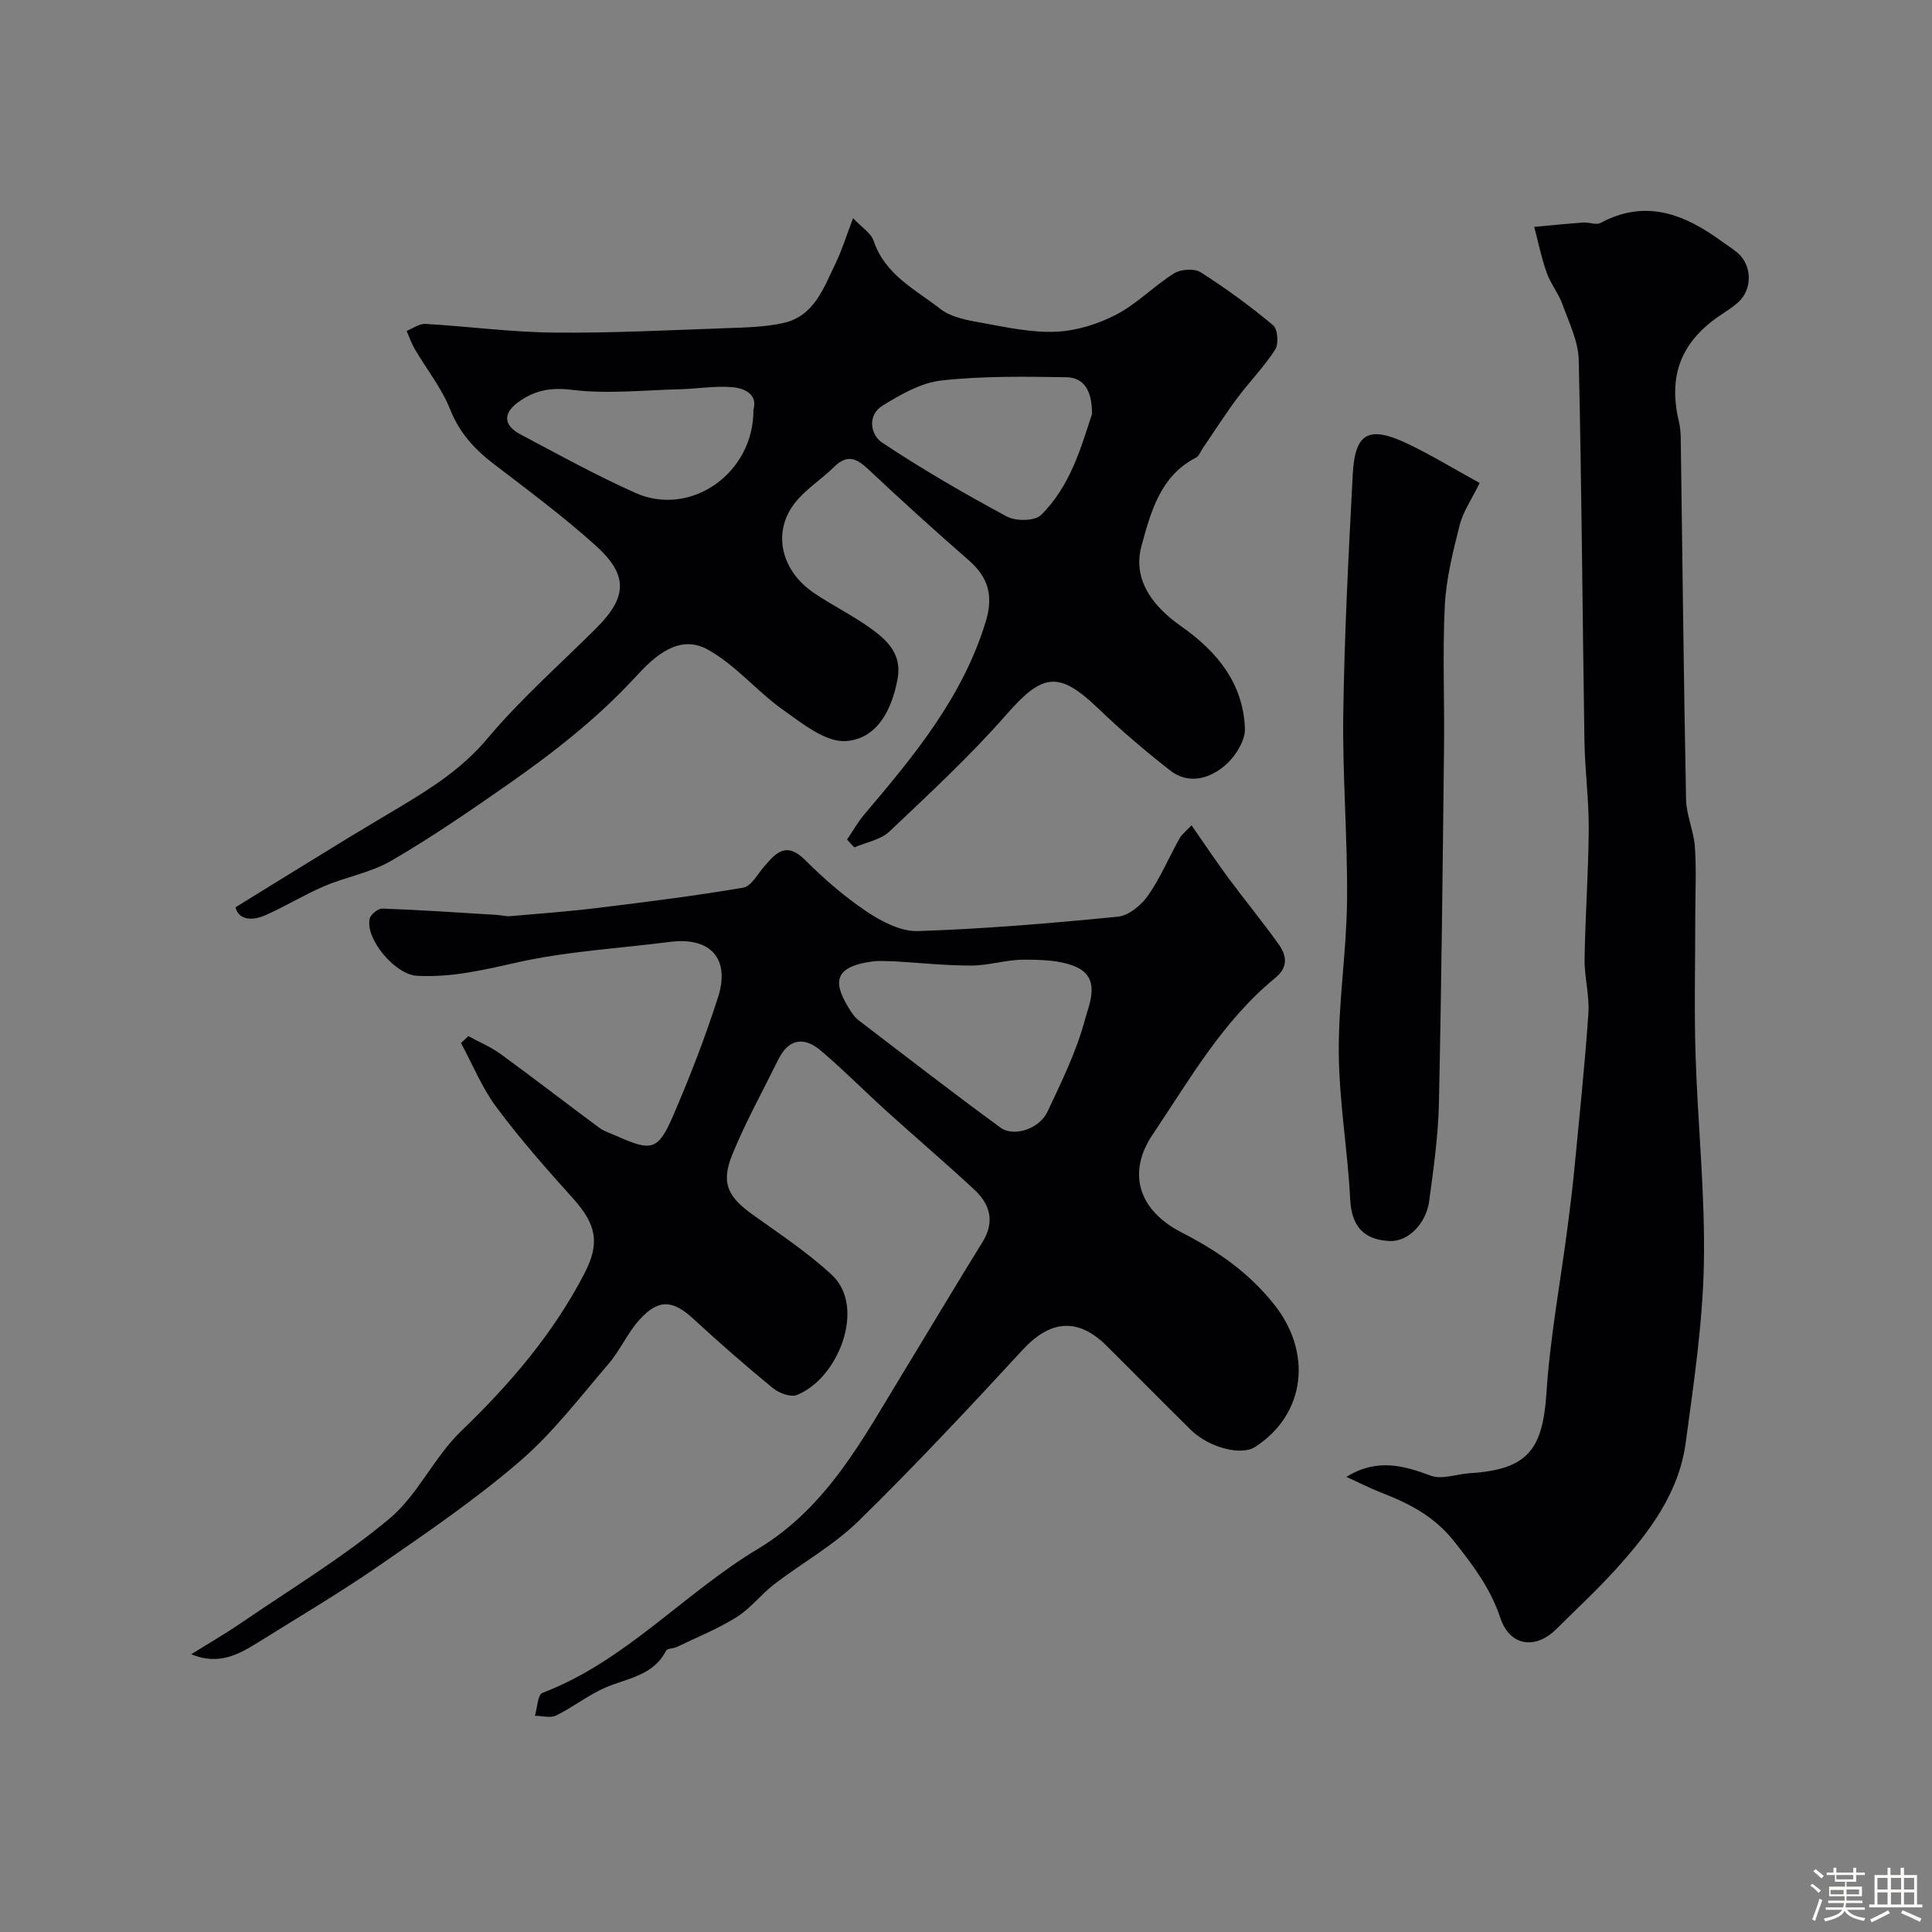 <svg enable-background="new 0 0 400 400" viewBox="0 0 400 400" xmlns="http://www.w3.org/2000/svg"><rect x="0" y="0" width="400" height="400" fill="#808080" stroke="none"/><path d="m374.8 390.4.4-.4c.7.5 1.3 1 1.8 1.4l-.5.5c-.5-.6-1.1-1.1-1.7-1.5zm1 7.3-.6-.3c.5-1.4 1.1-2.8 1.5-4.3.2.1.4.2.6.3-.5 1.3-1 2.8-1.5 4.3zm-.4-10.3.5-.4c.4.3 1 .8 1.7 1.4l-.5.5c-.5-.5-1.1-1-1.7-1.5zm2.5.3h1.7v-1h.6v1h3.5v-1h.6v1h1.8v.5h-1.8v1.4h-2v1h3.2v2h-3.2v.9h3.3v.5h-3.4c0 .3-.1.6-.1.9h4v.5h-3.7c.7.9 1.9 1.5 3.8 1.7-.1.2-.2.4-.3.6-2.1-.4-3.5-1.1-4-2.1-.4 1-1.8 1.7-4 2.2-.1-.2-.2-.4-.3-.6 2.1-.4 3.4-1 3.8-1.8h-3.4v-.5h3.6c.1-.3.1-.6.2-.9h-3.3v-.5h3.4c0-.3 0-.6 0-.9h-3.2v-2h3.3v-1h-2.1v-1.4h-1.7v-.5zm1.1 3.5v1h2.7c0-.3 0-.4 0-.4 0-.1 0-.2 0-.2 0-.1 0-.2 0-.3h-2.7zm1.2-3v.9h3.5v-.9zm4.7 3h-2.6v.6.4h2.6z" fill="#fcfbfa"/><path d="m393.6 386.7h.6v1.5h2.7v6.1h1.1v.6h-11v-.6h1.1v-6.1h2.7v-1.5h.6v1.5h2.1v-1.5zm-2.7 8.8.4.6c-1.2.6-2.5 1.3-3.8 1.9-.1-.2-.2-.4-.3-.6 1.2-.6 2.5-1.2 3.7-1.9zm-2.2-6.7v2.4h2.1v-2.4zm0 3v2.5h2.1v-2.5zm2.8-3v2.4h2.1v-2.4zm0 3v2.5h2.1v-2.5zm6 6.1c-1.4-.7-2.7-1.3-3.9-1.8l.3-.6c1.5.6 2.7 1.2 3.9 1.7zm-1.2-9.1h-2.1v2.4h2.1zm-2.1 3v2.5h2.1v-2.5z" fill="#fcfbfa"/><g fill="#010103"><path d="m96.96 214.52c2.24 1.22 4.64 2.21 6.67 3.69 6.87 5 13.59 10.21 20.42 15.27 1.03.76 2.35 1.14 3.54 1.68 7.3 3.27 8.64 3.06 11.73-4.06 3.48-8.04 6.65-16.25 9.33-24.59 2.6-8.07-1.6-12.58-9.97-11.5-10.55 1.36-21.28 1.94-31.61 4.25-6.95 1.56-13.68 3.18-20.82 2.76-4.4-.26-10.66-7.57-9.71-11.82.2-.89 1.76-2.13 2.65-2.09 7.9.29 15.78.83 23.67 1.31.94.06 1.88.34 2.8.26 6.04-.52 12.1-.97 18.11-1.71 10.06-1.23 20.12-2.49 30.1-4.19 1.65-.28 2.97-2.79 4.33-4.36 2.44-2.85 4.58-5.25 8.44-1.41 3.94 3.93 8.22 7.66 12.83 10.74 3.09 2.07 7.08 4.14 10.59 4.02 13.81-.46 27.62-1.62 41.38-2.98 2.23-.22 4.83-2.36 6.22-4.34 2.57-3.66 4.32-7.88 6.52-11.81.53-.94 1.47-1.65 2.51-2.77 2.66 3.81 5.07 7.44 7.66 10.94 3.4 4.6 7.05 9.02 10.37 13.67 1.65 2.3 2.06 4.74-.66 6.96-10.9 8.91-17.74 21.04-25.43 32.48-5.26 7.82-3.03 15.6 5.97 20.22 7.38 3.79 13.87 8.24 19.19 14.92 7.89 9.89 6.63 22.65-3.93 29.52-2.85 1.85-9.53.17-13.3-3.53-5.88-5.77-11.64-11.65-17.49-17.45-5.94-5.89-11.66-5.29-17.35.88-11.1 12.03-22.29 24-33.99 35.45-5.14 5.03-11.66 8.64-17.42 13.06-2.74 2.1-4.91 5.01-7.8 6.82-3.9 2.44-8.24 4.18-12.41 6.19-.71.34-1.95.27-2.2.76-2.64 5.19-7.99 5.67-12.57 7.64-3.56 1.54-6.69 4.06-10.19 5.78-1.19.58-2.91.06-4.39.05.49-1.63.57-4.36 1.54-4.73 17.17-6.54 29.26-20.59 44.58-29.79 14.39-8.64 21.77-22.83 30.04-36.39 5.51-9.04 10.92-18.15 16.5-27.15 2.65-4.28 1.55-7.88-1.76-10.94-5.92-5.49-12.07-10.74-18.06-16.15-4.59-4.15-8.94-8.57-13.66-12.57-3.38-2.87-6.62-2.53-8.76 1.8-3.22 6.51-6.75 12.9-9.51 19.61-2.46 5.99-1.02 8.85 4.23 12.6 5.58 4 11.39 7.82 16.38 12.48 7.06 6.61 1.35 21.4-7.3 24.82-1.29.51-3.7-.4-4.96-1.43-5.6-4.6-11.07-9.37-16.39-14.28-4.3-3.97-7.24-4.27-11.21.11-2.49 2.75-4.02 6.36-6.45 9.19-5.91 6.89-11.49 14.24-18.32 20.12-9.09 7.83-19.09 14.67-28.99 21.51-8.21 5.67-16.81 10.76-25.28 16.04-4 2.49-8.12 4.75-13.78 2.42 3.45-2.16 6.98-4.2 10.34-6.49 10.32-7.06 21.11-13.58 30.67-21.56 5.9-4.92 9.27-12.77 14.88-18.16 10.12-9.73 19.07-20.19 25.54-32.67 3.28-6.34 2.4-10.19-2.42-15.54-5.49-6.1-10.94-12.29-15.83-18.86-2.99-4.01-4.92-8.82-7.32-13.27.53-.5 1.02-.96 1.51-1.43zm88.08-15.5c-1.6 0-2.96-.14-4.27.02-8.82 1.13-8.11 4.9-4.61 10.35.44.69.98 1.37 1.62 1.86 9.74 7.44 19.43 14.96 29.33 22.19 2.82 2.06 8.11.25 9.76-3.27 2.9-6.18 5.97-12.41 7.73-18.96.92-3.43 3.48-8.79-1.99-11.1-3.24-1.36-7.17-1.42-10.79-1.41-3.57.01-7.14 1.21-10.71 1.21-5.44 0-10.89-.58-16.07-.89z"/><path d="m175.37 173.81c1.21-1.76 2.27-3.65 3.64-5.27 10.26-12.09 20.32-24.23 25.08-39.86 1.63-5.36.53-9.14-3.53-12.69-7.02-6.13-13.94-12.39-20.73-18.78-2.43-2.29-4.4-3.26-7.13-.55-2.57 2.54-5.76 4.54-8 7.31-4.86 6-3.13 14.09 3.81 18.79 3.9 2.64 8.2 4.73 12 7.51 3.33 2.44 6.25 5.27 5.32 10.3-1.19 6.5-4.3 12.45-10.73 12.86-4.21.27-9.02-3.66-13-6.48-5.43-3.85-9.85-9.33-15.6-12.48-5.95-3.27-11.04 1.45-14.8 5.55-8.04 8.76-17.3 15.95-26.96 22.68-7.75 5.4-15.56 10.76-23.71 15.5-4.22 2.46-9.34 3.33-13.9 5.27-4.17 1.78-8.07 4.21-12.22 6.03-2.96 1.3-5.58.82-6.15-1.66 7.94-4.89 15.58-9.62 23.23-14.3 3.62-2.21 7.28-4.35 10.91-6.53 6.57-3.94 12.85-7.96 17.99-14.08 6.87-8.19 15-15.32 22.59-22.91 6.38-6.38 6.65-10.94-.15-17.07-6.68-6.02-13.95-11.41-21.1-16.89-3.99-3.05-7.1-6.44-9.03-11.29-1.76-4.42-4.86-8.3-7.3-12.46-.7-1.19-1.16-2.53-1.72-3.8 1.3-.51 2.62-1.52 3.89-1.45 8.86.51 17.7 1.71 26.56 1.8 11.92.12 23.86-.5 35.79-.92 3.94-.14 7.96-.22 11.78-1.07 6.38-1.43 8.32-7.25 10.78-12.31 1.33-2.74 2.23-5.7 3.64-9.39 1.79 1.91 3.72 3.08 4.27 4.72 2.34 6.99 8.63 10.05 13.8 14.07 2.35 1.83 5.89 2.39 8.99 2.95 4.98.91 10.07 2.01 15.06 1.76 4.21-.2 8.65-1.59 12.41-3.56 4.29-2.24 7.79-5.93 11.94-8.52 1.39-.87 4.19-1.05 5.5-.22 5.22 3.33 10.25 7.01 15 10.97.95.79 1.18 3.86.43 5.03-2.28 3.56-5.31 6.63-7.85 10.04-2.51 3.37-4.78 6.93-7.15 10.4-.45.66-.77 1.61-1.4 1.93-7.42 3.81-9.37 11.32-11.27 18.22-1.99 7.22 2.57 12.76 8.19 16.7 7.51 5.27 12.83 11.83 13.21 21.14.1 2.56-2.04 5.91-4.16 7.71-3.19 2.71-7.52 3.99-11.35.99-5.17-4.05-10.2-8.34-14.94-12.89-8.08-7.75-11.46-7.2-18.85 1.24-7.54 8.6-15.98 16.43-24.31 24.31-1.82 1.72-4.8 2.22-7.25 3.28-.54-.52-1.03-1.07-1.52-1.63zm50.72-88.11c.01-4.85-1.69-7.55-5.32-7.6-8.62-.13-17.3-.27-25.84.67-4.23.47-8.45 2.9-12.21 5.21-3.25 2-2.46 6.08-.08 7.66 8.33 5.53 17.01 10.56 25.82 15.3 1.85 1 5.79.96 7.07-.31 6.1-6 8.32-14.11 10.56-20.93zm-70.1-.87c.91-3.12-1.71-4.44-4.38-4.67-3.57-.31-7.21.34-10.83.43-7.47.18-15.03 1.03-22.37.12-4.54-.56-7.91.16-11.27 2.67-3.23 2.42-2.62 4.82.56 6.52 7.88 4.19 15.72 8.51 23.86 12.15 11.41 5.09 24.53-4.03 24.43-17.22z"/><path d="m278.75 305.77c6.37-3.9 11.82-2.35 17.5-.24 2.3.85 5.35-.35 8.06-.52 11.89-.75 15.09-4.77 15.86-16.56.76-11.56 2.9-23.03 4.4-34.54.53-4.07 1.03-8.14 1.42-12.22 1.02-10.63 2.14-21.25 2.87-31.89.25-3.73-.85-7.53-.79-11.29.14-8.94.8-17.87.86-26.8.04-6.1-.79-12.2-.89-18.3-.41-26.29-.57-52.58-1.18-78.86-.09-3.87-2-7.74-3.36-11.51-.83-2.29-2.46-4.29-3.28-6.59-1.09-3.08-1.74-6.31-2.58-9.48 3.39-.31 6.78-.65 10.18-.9 1.19-.08 2.65.57 3.56.08 9.33-5 17.34-1.82 25.02 3.77 1.05.76 2.16 1.46 3.17 2.28 3.19 2.56 3.36 7.63.3 10.39-1.09.98-2.34 1.78-3.56 2.59-8.22 5.48-10.99 12.51-8.72 22.06.26 1.11.37 2.28.39 3.43.35 24.93.61 49.87 1.1 74.8.06 3.31 1.6 6.58 1.83 9.91.33 4.67.08 9.37.08 14.06 0 9.69-.24 19.39.06 29.07.45 14.37 2 28.74 1.72 43.08-.24 12.41-2.1 24.82-3.77 37.16-1.42 10.44-7.62 18.59-14.46 26.15-3.91 4.32-8.2 8.29-12.34 12.4-4.32 4.29-9.63 3.51-11.56-2.3-2.03-6.1-5.58-10.82-9.5-15.78-4.17-5.3-9.33-7.92-15.16-10.18-2.46-.97-4.82-2.18-7.23-3.27z"/><path d="m306.35 100c-1.59 3.26-3.4 5.84-4.13 8.69-1.4 5.49-2.8 11.1-3.09 16.72-.49 9.8-.04 19.63-.16 29.45-.28 24.57-.53 49.14-1.06 73.7-.15 6.7-1.12 13.4-2 20.05-.64 4.77-4.4 8.51-8.21 8.33-5.35-.26-7.88-3.02-8.16-8.65-.51-10.08-2.27-20.13-2.36-30.2-.1-10.51 1.6-21.04 1.71-31.56.14-12.91-.97-25.84-.78-38.75.24-16.52 1.09-33.03 1.96-49.53.45-8.63 3.27-10.19 11.24-6.44 4.84 2.29 9.43 5.11 15.04 8.19z"/></g></svg>